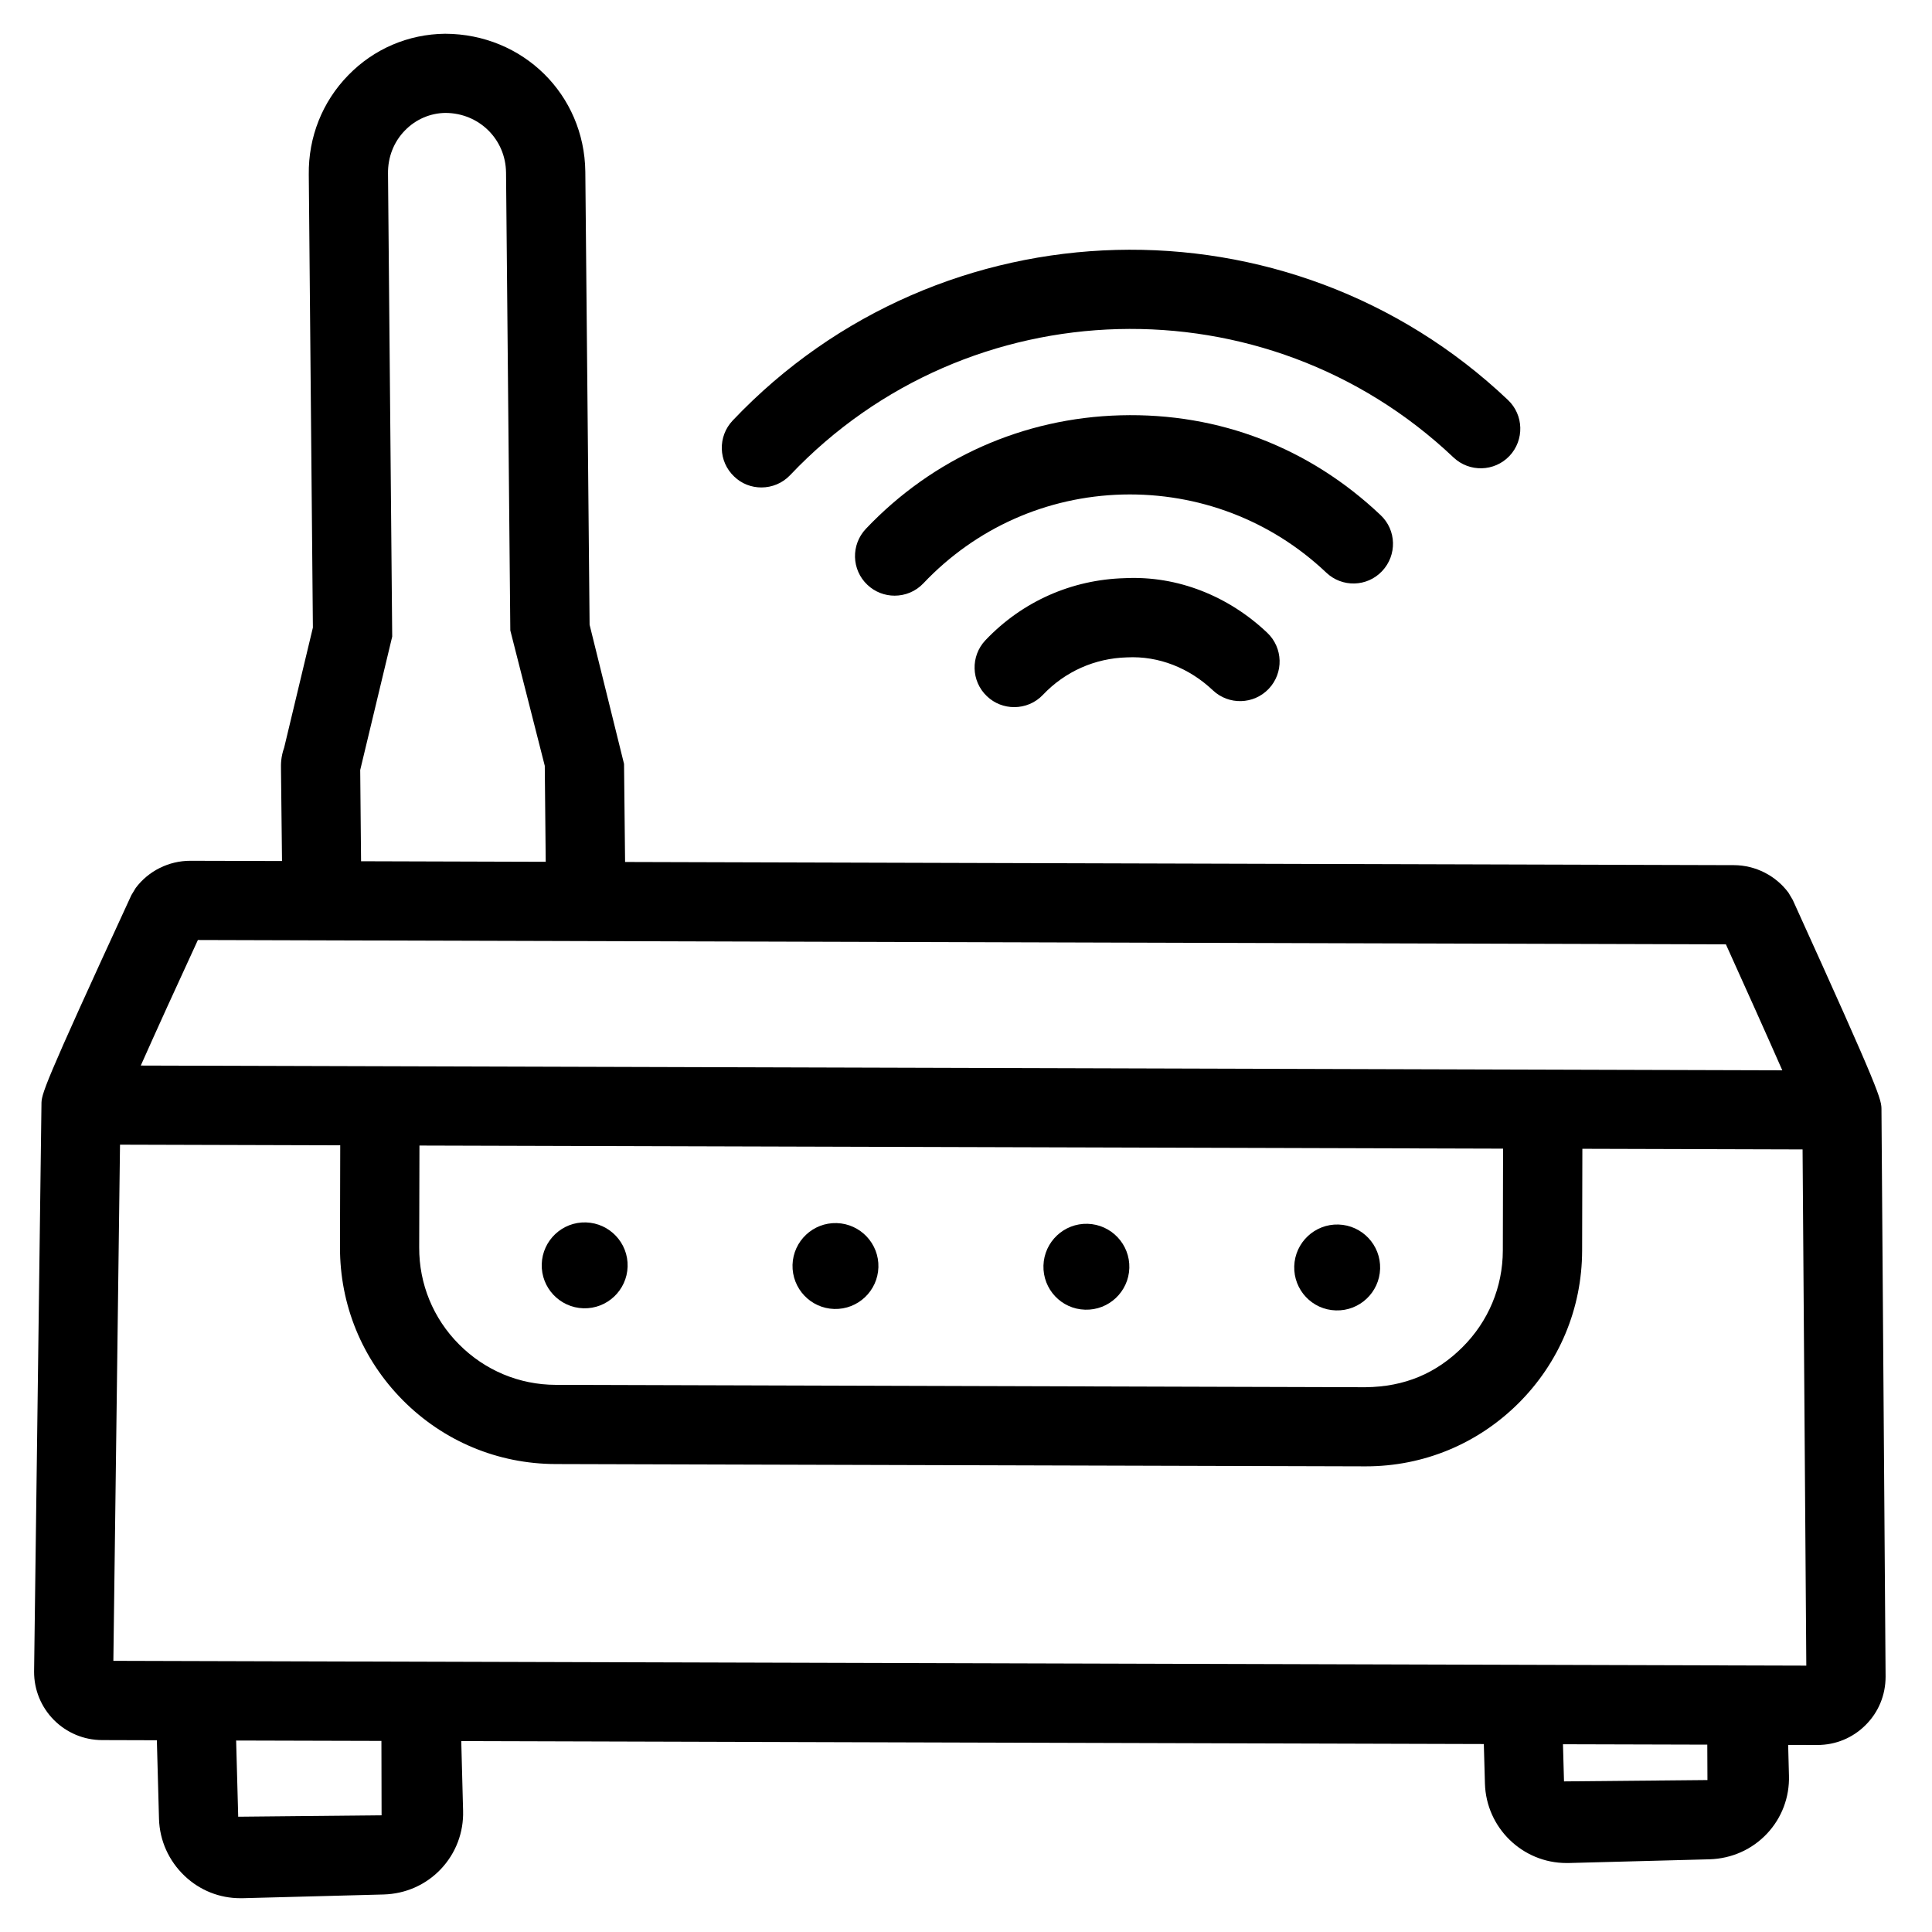 <?xml version="1.0" encoding="UTF-8"?>
<!-- Uploaded to: ICON Repo, www.svgrepo.com, Generator: ICON Repo Mixer Tools -->
<svg fill="#000000" width="800px" height="800px" version="1.1" viewBox="144 144 512 512" xmlns="http://www.w3.org/2000/svg">
 <g>
  <path d="m642.61 438.18c0-2.856 0-3.926-23.512-55.691l-1.133-1.91c-3.359-4.535-8.754-7.285-14.441-7.305l-293.87-0.84-0.277-25.988-9.129-36.883-1.133-120.07c-0.25-20.426-16.5-36.484-37.156-36.547-9.762 0.102-18.875 4.008-25.656 10.977-6.883 7.031-10.598 16.414-10.473 26.324l1.09 120.07-7.617 31.824c-0.902 2.5-0.859 4.535-0.84 5.625l0.273 24.414-24.328-0.062c-5.668 0-11.062 2.688-14.441 7.199l-1.156 1.91c-23.824 51.684-23.824 52.754-23.824 55.48l-1.953 150.28c-0.02 4.828 1.848 9.383 5.246 12.824 3.402 3.402 7.914 5.312 12.762 5.332l14.527 0.043 0.566 20.824c0.168 5.75 2.582 11.125 6.801 15.137 4.051 3.84 9.277 5.898 14.738 5.898h0.652l37.344-0.988c5.816-0.168 11.188-2.539 15.156-6.719 3.969-4.199 6.066-9.699 5.898-15.473l-0.484-18.453 270.99 0.777 0.293 10.477c0.336 11.734 9.973 21.055 21.602 21.055h0.566l37.387-0.988c5.836-0.188 11.23-2.582 15.199-6.801 3.926-4.176 5.984-9.676 5.816-15.367l-0.211-8.145 7.684 0.02h0.082c4.809 0 9.34-1.867 12.742-5.269 3.422-3.402 5.312-7.934 5.312-12.848zm-403.15-90.121 8.48-35.352-1.113-122.7c-0.062-4.348 1.531-8.418 4.492-11.441 2.875-2.961 6.738-4.598 10.727-4.641 8.902 0.02 15.953 6.969 16.059 15.785l1.133 121.36 9.133 35.875 0.25 25.441-48.934-0.148zm-43.016 45.051 404.94 1.156c4.871 10.77 10.707 23.742 14.945 33.379l-435.02-1.262c4.027-9.047 9.633-21.371 15.133-33.273zm58.715 54.473 287.17 0.82-0.062 26.996c-0.02 9.699-3.84 18.809-10.727 25.652-6.887 6.844-15.199 10.477-25.715 10.578l-214.54-0.629c-9.68-0.02-18.789-3.84-25.633-10.727-6.844-6.863-10.602-16.016-10.559-25.715zm-10.035 177.49-37.996 0.379-0.547-20.195 38.5 0.105zm351.37-9.34-38.016 0.355-0.273-9.844 38.246 0.105zm-422.45-31.594 1.762-136.79 58.359 0.168-0.062 26.996c-0.043 15.305 5.879 29.703 16.668 40.578 10.789 10.852 25.168 16.855 40.453 16.898l214.56 0.609h0.188c15.242 0 29.559-5.918 40.391-16.668 10.875-10.812 16.879-25.168 16.918-40.492l0.062-26.996 58.359 0.168 0.988 136.8z"/>
  <path d="m298.61 490.71c6.277 0.188 11.523-4.766 11.715-11.043 0.188-6.277-4.766-11.523-11.043-11.715-6.277-0.188-11.523 4.766-11.715 11.043-0.188 6.277 4.769 11.523 11.043 11.715z"/>
  <path d="m365.07 490.89c6.277 0.188 11.523-4.766 11.715-11.043 0.188-6.277-4.766-11.523-11.043-11.715-6.277-0.188-11.523 4.766-11.715 11.043-0.164 6.297 4.769 11.527 11.043 11.715z"/>
  <path d="m431.57 491.08c6.277 0.188 11.523-4.766 11.715-11.043 0.188-6.277-4.766-11.523-11.043-11.715-6.277-0.188-11.523 4.766-11.715 11.043-0.188 6.301 4.746 11.547 11.043 11.715z"/>
  <path d="m498.03 491.27c6.277 0.188 11.523-4.766 11.715-11.043 0.188-6.277-4.766-11.523-11.043-11.715-6.277-0.188-11.523 4.766-11.715 11.043-0.188 6.297 4.746 11.547 11.043 11.715z"/>
  <path d="m345.78 273.18c2.769 0 5.562-1.09 7.621-3.273 47.168-49.773 126.02-51.852 175.79-4.68 4.199 3.969 10.832 3.82 14.84-0.398 3.969-4.219 3.801-10.852-0.418-14.84-58.129-55.125-150.3-52.711-205.45 5.457-3.988 4.219-3.82 10.852 0.398 14.84 2.012 1.953 4.613 2.894 7.219 2.894z"/>
  <path d="m510.27 295.35c3.988-4.219 3.84-10.852-0.398-14.84-18.703-17.719-42.637-27.164-68.938-26.449-25.777 0.691-49.73 11.379-67.469 30.082-3.988 4.219-3.82 10.852 0.398 14.84 2.035 1.93 4.641 2.875 7.223 2.875 2.769 0 5.562-1.09 7.621-3.273 13.875-14.652 32.645-23.008 52.797-23.531 20.09-0.484 39.297 6.801 53.949 20.676 4.195 4.012 10.848 3.844 14.816-0.379z"/>
  <path d="m405.14 313.68c-3.969 4.199-3.801 10.852 0.418 14.84 2.035 1.93 4.617 2.875 7.223 2.875 2.793 0 5.562-1.09 7.621-3.273 5.836-6.152 13.73-9.676 22.25-9.91 8.48-0.441 16.582 2.875 22.754 8.711 4.199 3.988 10.852 3.82 14.84-0.398 3.969-4.199 3.801-10.852-0.418-14.84-10.223-9.699-23.723-15.156-37.742-14.465-14.125 0.379-27.227 6.215-36.945 16.461z"/>
 </g>
</svg>
